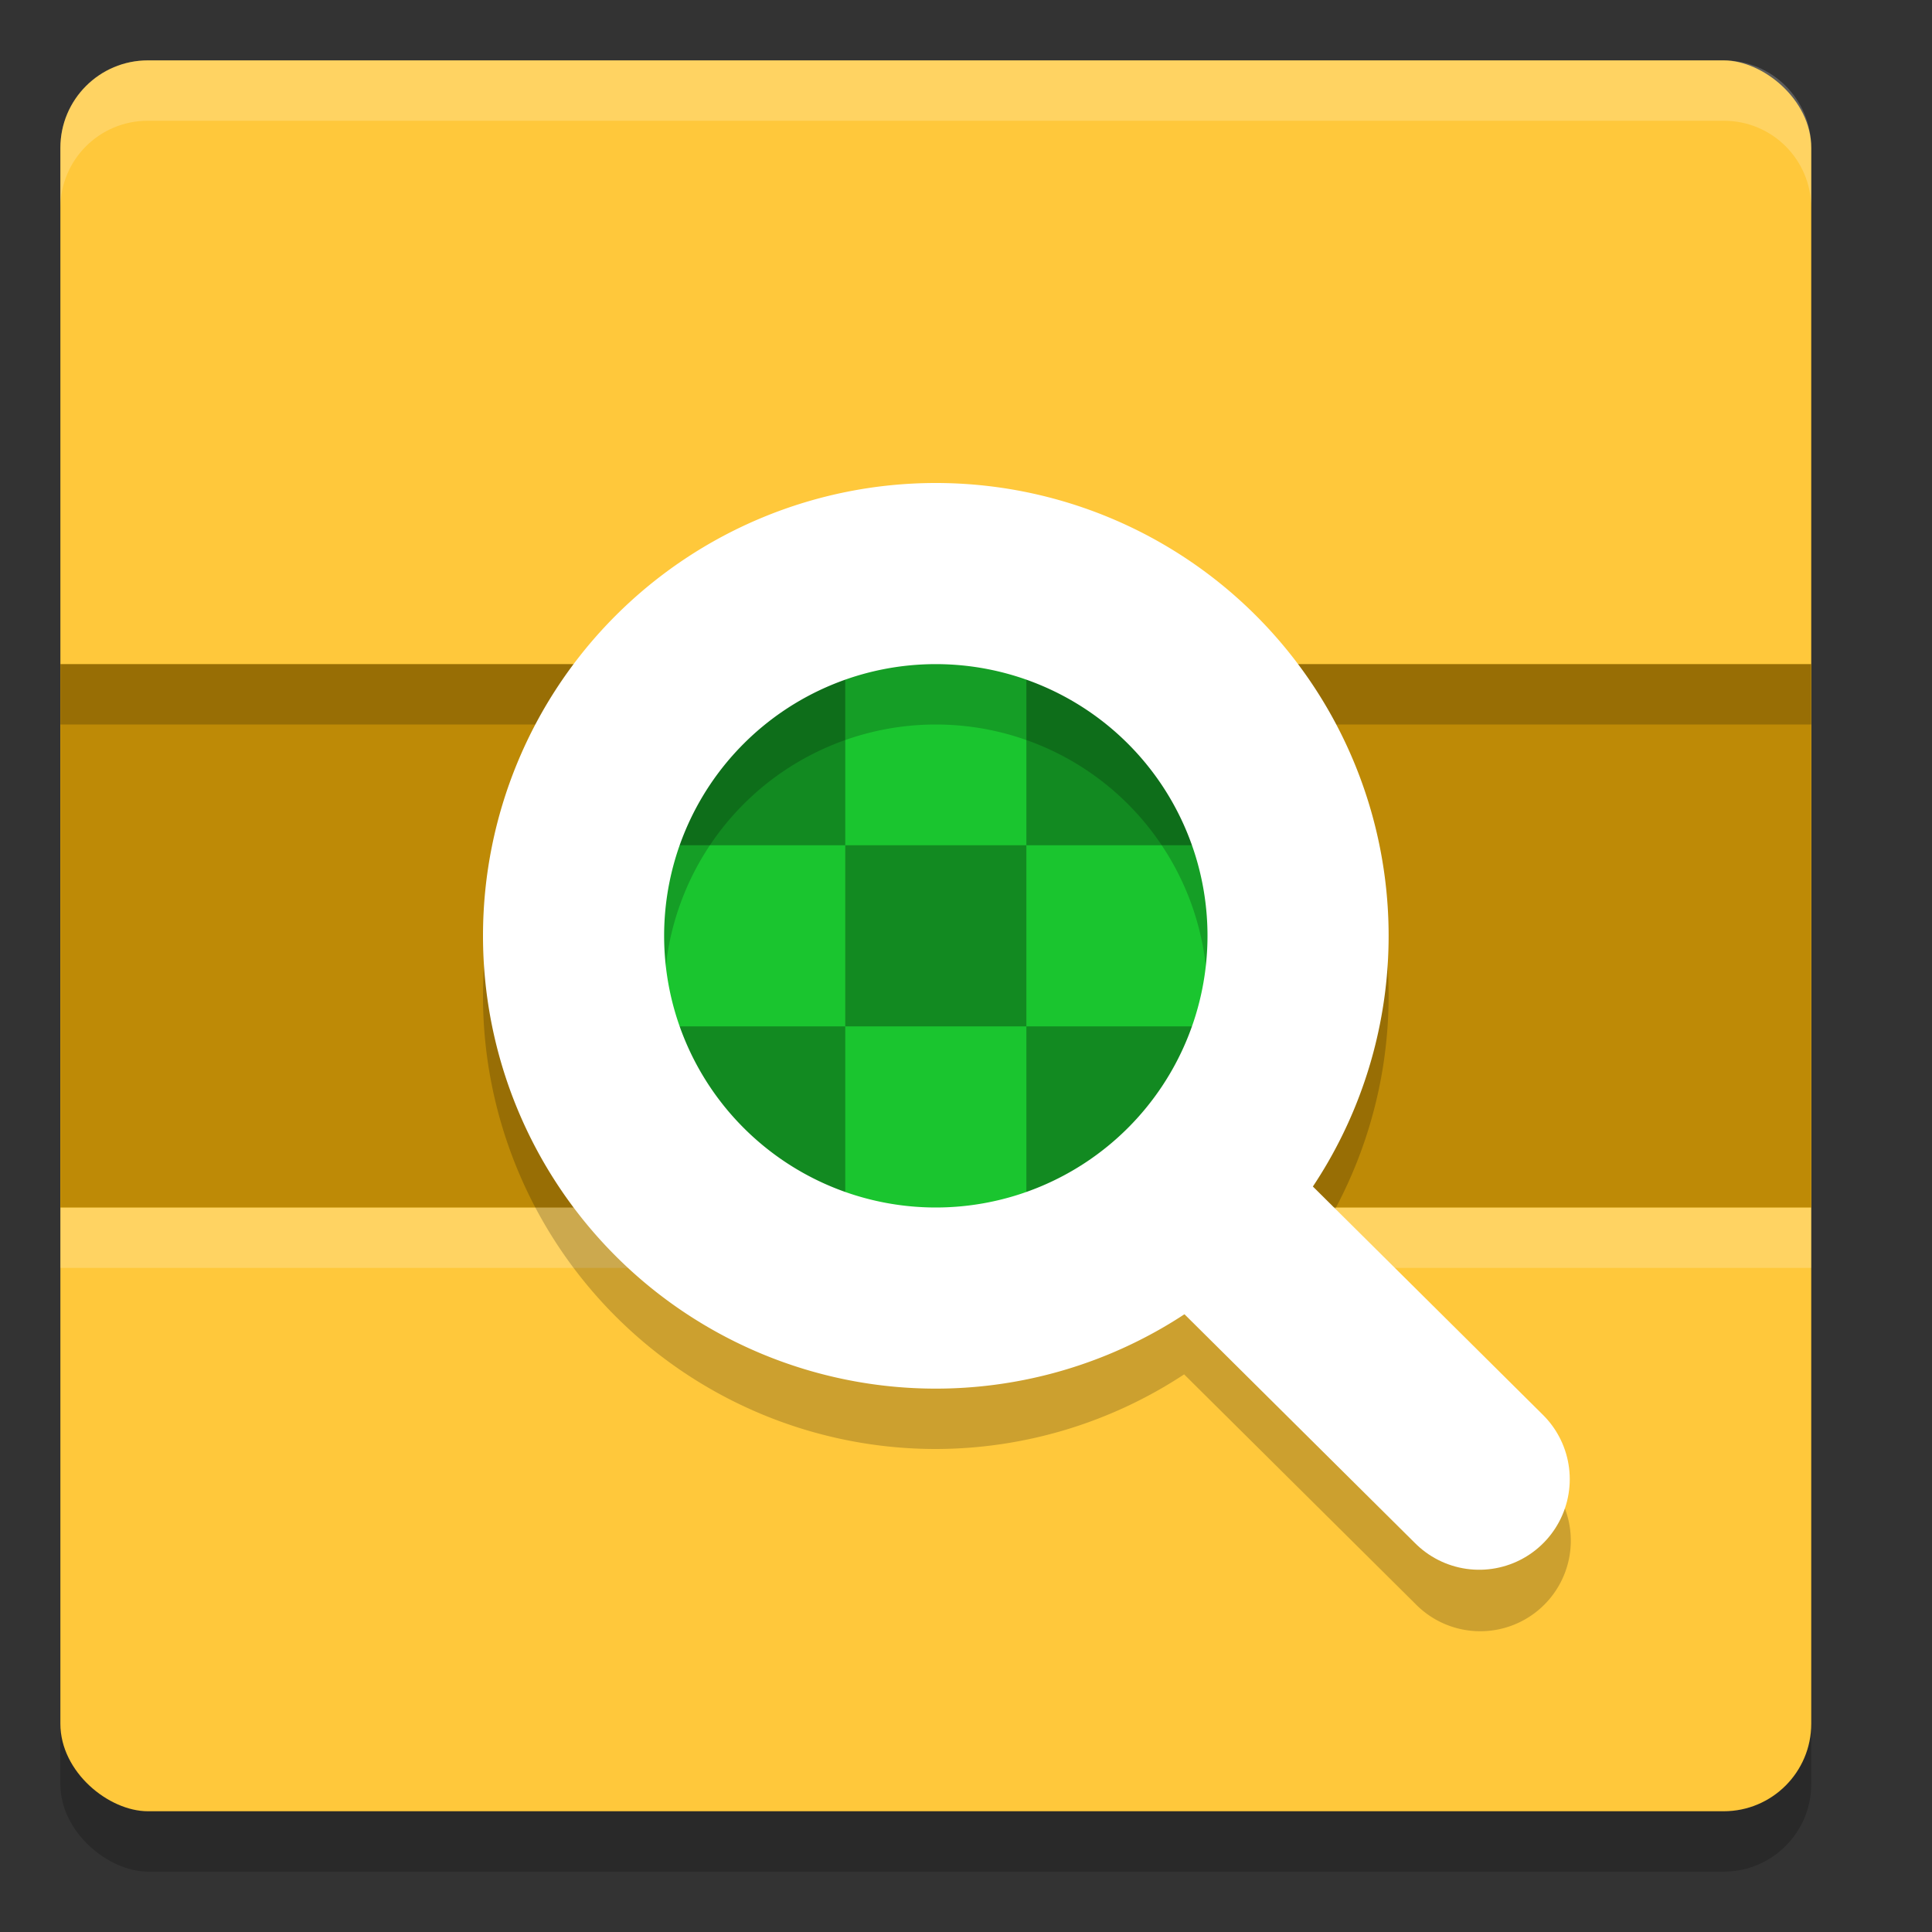 <svg xmlns="http://www.w3.org/2000/svg" width="32" height="32" version="1">
 <rect width="100%" height="100%" fill="#333333" stroke="none"/>
 <rect style="opacity:0.2" width="29" height="29" x="-31" y="-30" rx="1.45" ry="1.45" transform="matrix(0,-1,-1,0,0,0)"/>
 <rect style="fill:#ffc83b" width="29" height="29" x="-30" y="-30" rx="1.45" ry="1.45" transform="matrix(0,-1,-1,0,0,0)"/>
 <rect style="opacity:0.2;fill:#ffffff" width="29" height="1" x="1" y="20"/>
 <rect style="fill:#be8a06" width="29" height="9" x="1" y="11"/>
 <rect style="opacity:0.2" width="29" height="1" x="1" y="11"/>
 <circle style="fill:#1ac52f" cx="15.5" cy="15.5" r="5.075"/>
 <path style="opacity:0.3" d="m 11,11 v 3 h 3 v -3 z m 3,3 v 3 h 3 v -3 z m 3,0 h 3 v -3 h -3 z m 0,3 v 3 h 3 v -3 z m -3,0 h -3 v 3 h 3 z"/>
 <path style="opacity:0.2" d="M 15.5,9 A 7.5,7.5 0 0 0 8,16.5 a 7.5,7.5 0 0 0 7.5,7.5 7.5,7.5 0 0 0 4.113,-1.236 l 3.83,3.801 a 1.5,1.5 0 1 0 2.113,-2.129 L 21.742,20.648 A 7.5,7.5 0 0 0 23,16.5 7.5,7.5 0 0 0 15.5,9 Z m 0,3 a 4.5,4.5 0 0 1 4.5,4.5 4.5,4.5 0 0 1 -4.5,4.5 4.5,4.5 0 0 1 -4.5,-4.5 4.5,4.5 0 0 1 4.5,-4.5 z"/>
 <path style="fill:#ffffff" d="M 15.5 8 A 7.5 7.5 0 0 0 8 15.5 A 7.5 7.5 0 0 0 15.5 23 A 7.5 7.5 0 0 0 23 15.5 A 7.5 7.5 0 0 0 15.5 8 z M 15.5 11 A 4.5 4.5 0 0 1 20 15.5 A 4.5 4.5 0 0 1 15.5 20 A 4.5 4.5 0 0 1 11 15.5 A 4.5 4.5 0 0 1 15.5 11 z"/>
 <path style="fill:none;stroke:#ffffff;stroke-width:3;stroke-linecap:round" d="M 20.068,20.101 24.5,24.5"/>
 <path style="fill:#ffffff;opacity:0.2" d="M 2.449 1 C 1.646 1 1 1.646 1 2.449 L 1 3.449 C 1 2.646 1.646 2 2.449 2 L 28.551 2 C 29.354 2 30 2.646 30 3.449 L 30 2.449 C 30 1.646 29.354 1 28.551 1 L 2.449 1 z"/>
</svg>

